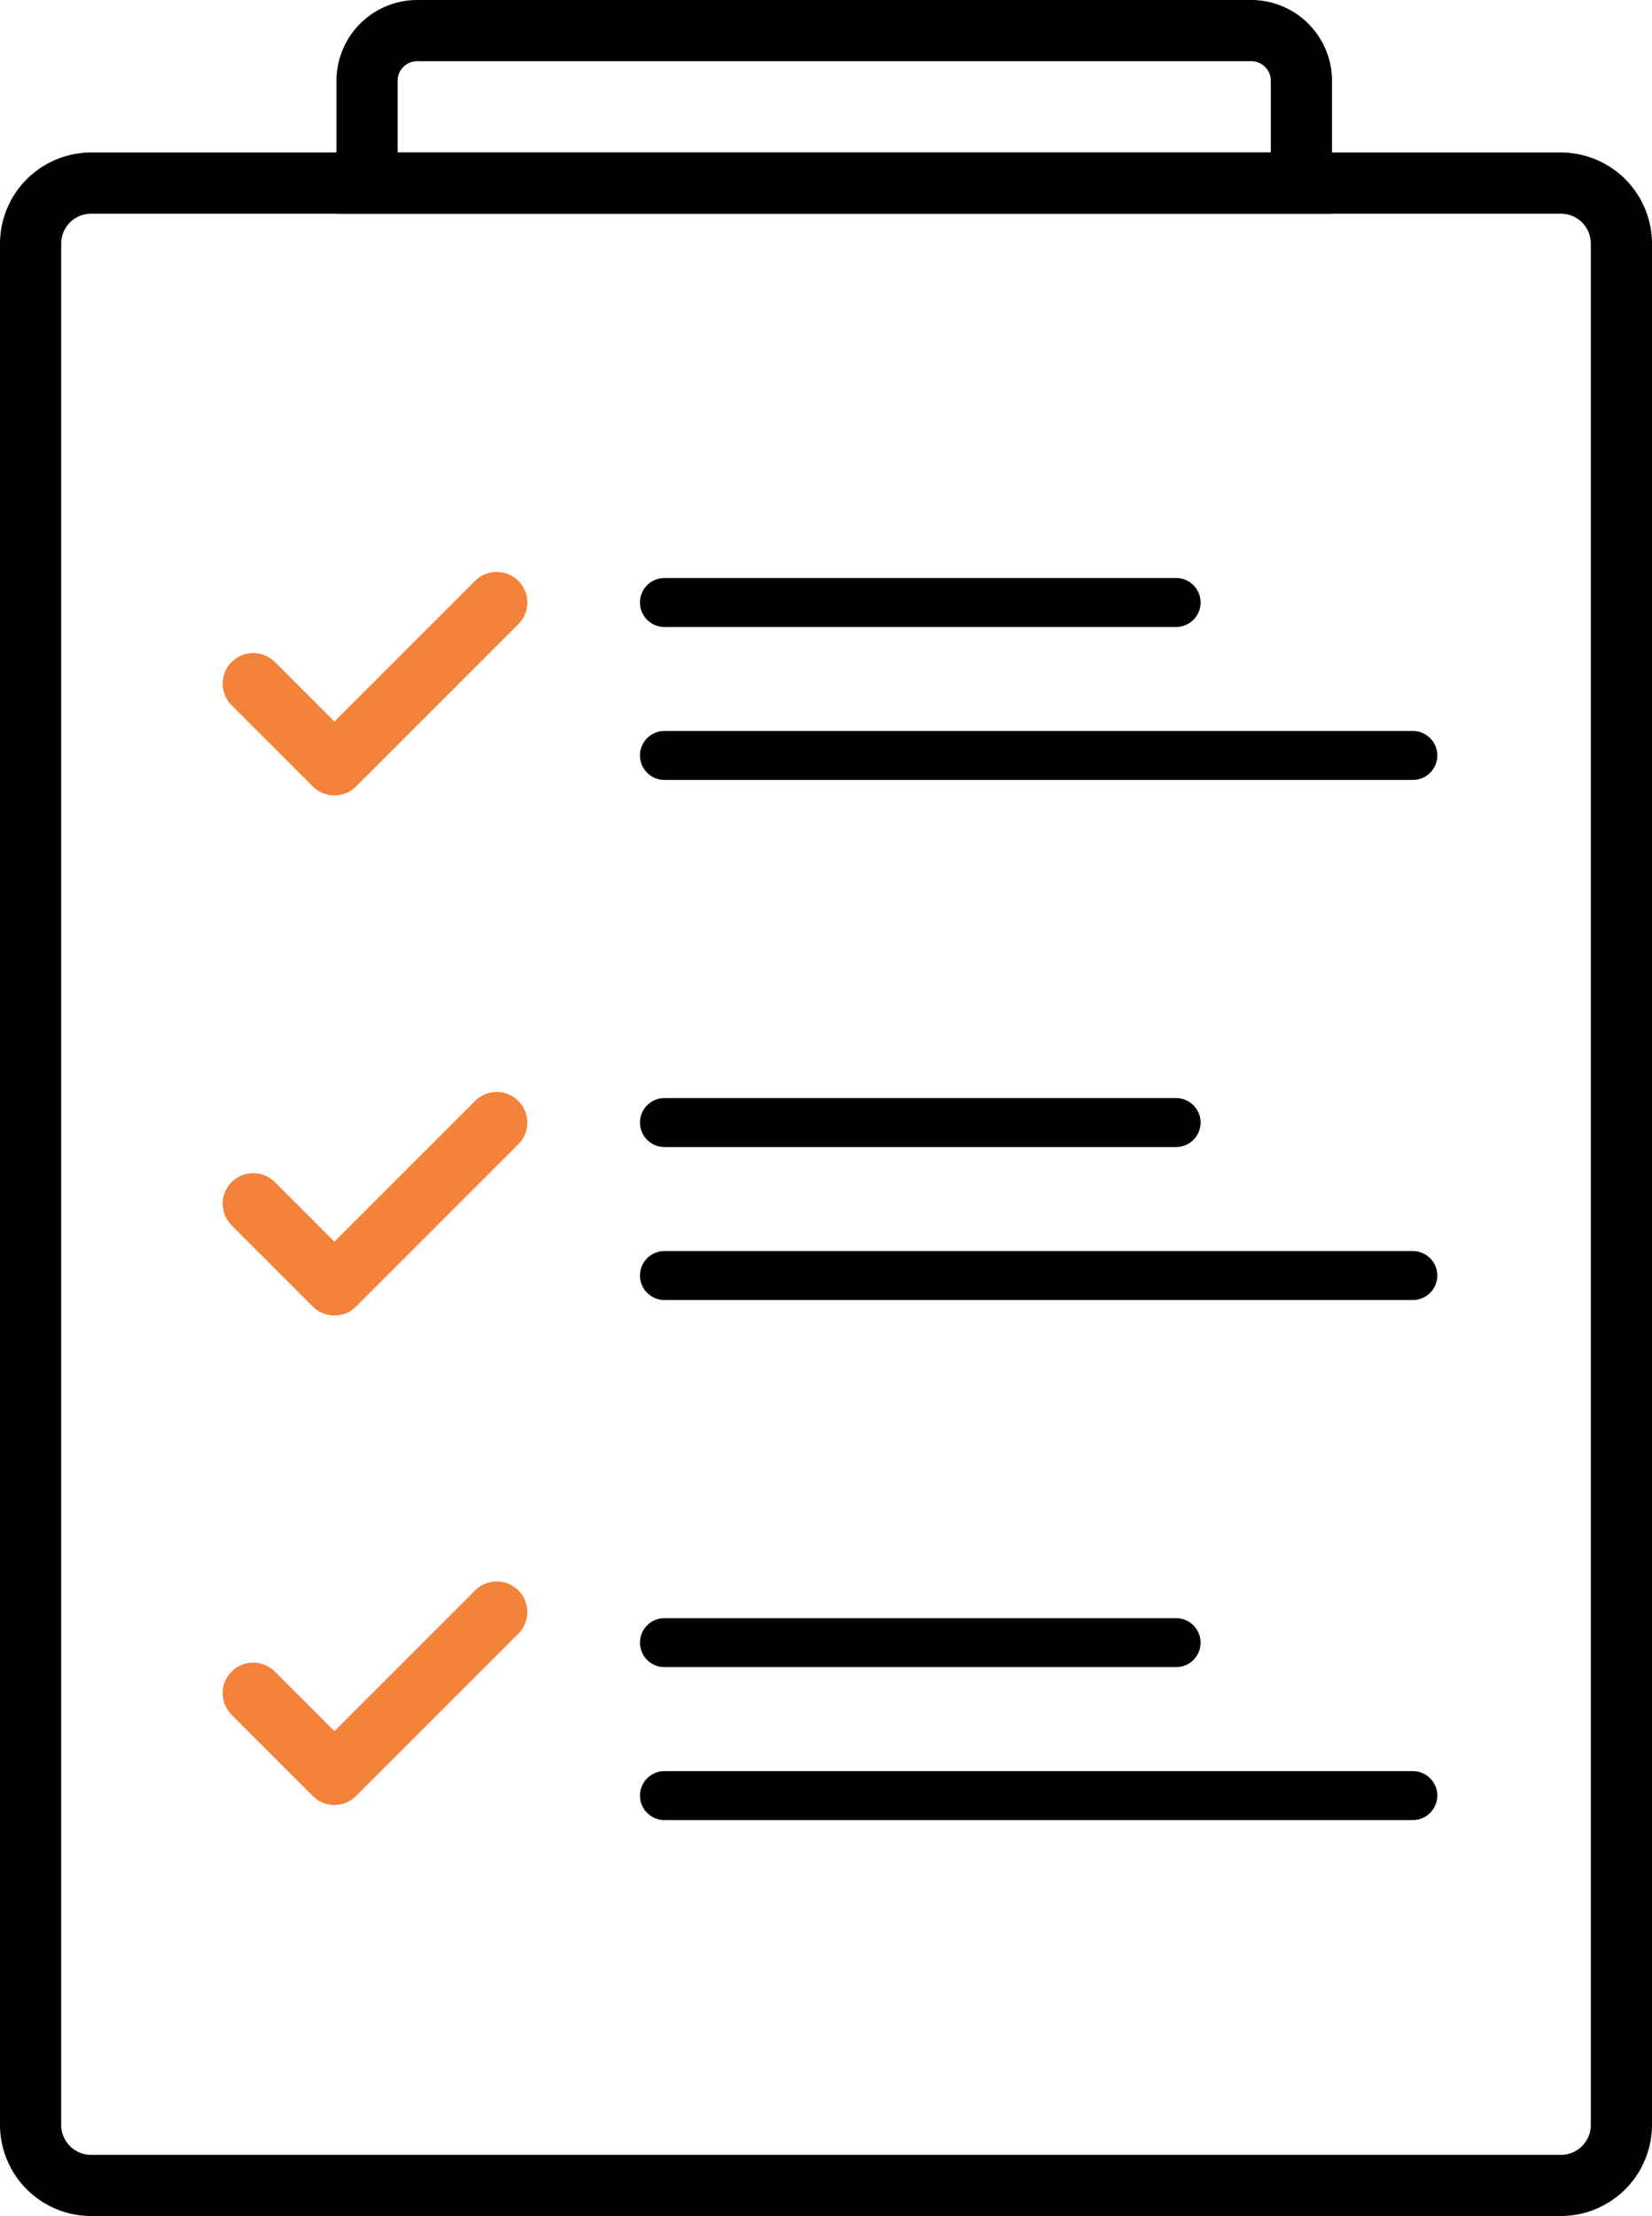<svg xmlns="http://www.w3.org/2000/svg" width="54.008" height="72.436" viewBox="0 0 54.008 72.436">
  <g id="Group_3785" data-name="Group 3785" transform="translate(3719 -1211)">
    <path id="Path_10563" data-name="Path 10563" d="M71.341,87.451H23.291a2.982,2.982,0,0,1-2.979-2.979V22.979A2.983,2.983,0,0,1,23.291,20h48.05a2.982,2.982,0,0,1,2.979,2.979V84.473A2.983,2.983,0,0,1,71.341,87.451ZM23.291,22a.98.98,0,0,0-.979.979V84.473a.98.98,0,0,0,.979.979h48.05a.979.979,0,0,0,.979-.979V22.979A.979.979,0,0,0,71.341,22Z" transform="translate(-3739.312 1195.985)"/>
    <path id="Path_10567" data-name="Path 10567" d="M72.68,22H40.134V17.655a2.643,2.643,0,0,1,2.641-2.64H70.04a2.644,2.644,0,0,1,2.641,2.64V22ZM42.134,20H70.68V17.655a.641.641,0,0,0-.641-.64H42.774a.641.641,0,0,0-.641.64V20Z" transform="translate(-3748.134 1195.985)"/>
    <path id="Path_10577" data-name="Path 10577" d="M278.091,676.653l2.653,2.653L286.05,674" transform="translate(-3988.811 556.694)" fill="none" stroke="#f4823b" stroke-linecap="round" stroke-linejoin="round" stroke-miterlimit="10" stroke-width="2"/>
    <path id="Path_10578" data-name="Path 10578" d="M278.091,676.653l2.653,2.653L286.05,674" transform="translate(-3988.811 573.694)" fill="none" stroke="#f4823b" stroke-linecap="round" stroke-linejoin="round" stroke-miterlimit="10" stroke-width="2"/>
    <path id="Path_10579" data-name="Path 10579" d="M278.091,676.653l2.653,2.653L286.05,674" transform="translate(-3988.811 589.694)" fill="none" stroke="#f4823b" stroke-linecap="round" stroke-linejoin="round" stroke-miterlimit="10" stroke-width="2"/>
    <g id="Group_3785-2" data-name="Group 3785">
      <path id="Path_10580" data-name="Path 10580" d="M-3696.278,1230.694h16.728" transform="translate(-1)" fill="none" stroke="#000" stroke-linecap="round" stroke-linejoin="round" stroke-miterlimit="10" stroke-width="1.6"/>
      <path id="Path_10581" data-name="Path 10581" d="M-3696.278,1230.694h24.467" transform="translate(-1 5)" fill="none" stroke="#000" stroke-linecap="round" stroke-linejoin="round" stroke-miterlimit="10" stroke-width="1.6"/>
    </g>
    <g id="Group_3786" data-name="Group 3786" transform="translate(0 17)">
      <path id="Path_10580-2" data-name="Path 10580" d="M-3696.278,1230.694h16.728" transform="translate(-1)" fill="none" stroke="#000" stroke-linecap="round" stroke-linejoin="round" stroke-miterlimit="10" stroke-width="1.6"/>
      <path id="Path_10581-2" data-name="Path 10581" d="M-3696.278,1230.694h24.467" transform="translate(-1 5)" fill="none" stroke="#000" stroke-linecap="round" stroke-linejoin="round" stroke-miterlimit="10" stroke-width="1.6"/>
    </g>
    <g id="Group_3787" data-name="Group 3787" transform="translate(0 34)">
      <path id="Path_10580-3" data-name="Path 10580" d="M-3696.278,1230.694h16.728" transform="translate(-1)" fill="none" stroke="#000" stroke-linecap="round" stroke-linejoin="round" stroke-miterlimit="10" stroke-width="1.6"/>
      <path id="Path_10581-3" data-name="Path 10581" d="M-3696.278,1230.694h24.467" transform="translate(-1 5)" fill="none" stroke="#000" stroke-linecap="round" stroke-linejoin="round" stroke-miterlimit="10" stroke-width="1.6"/>
    </g>
  </g>
</svg>
